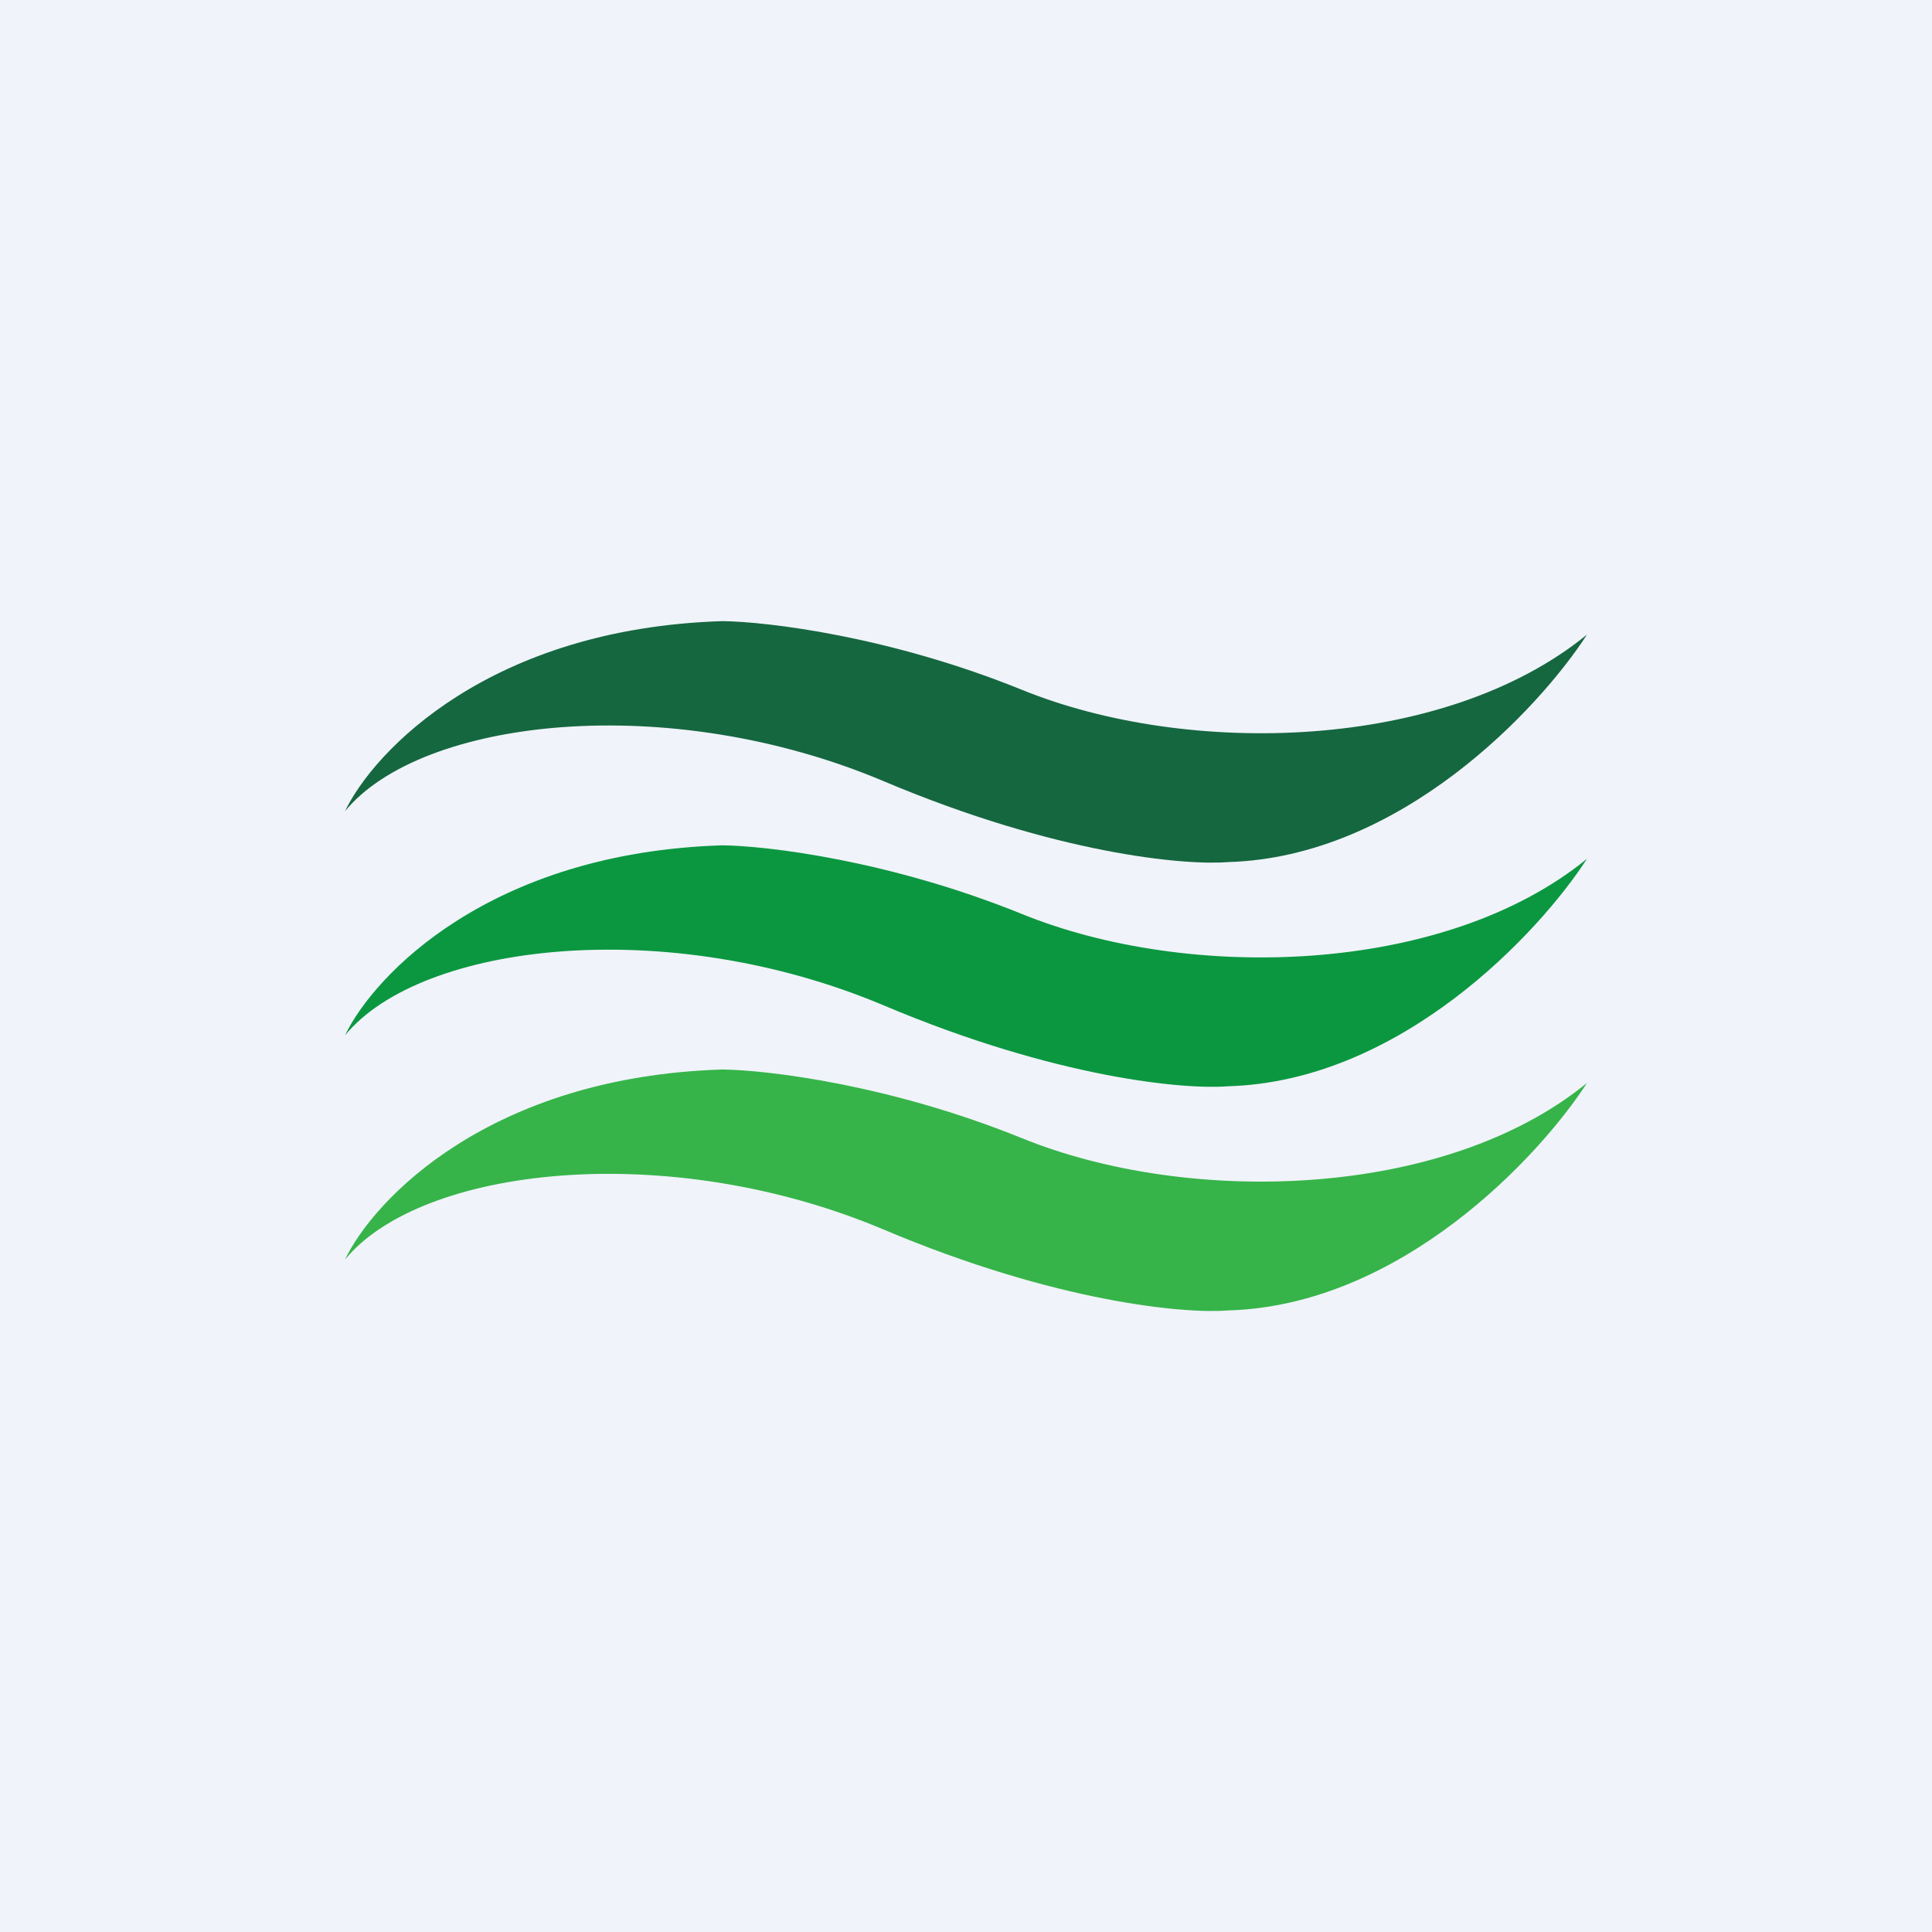 <!-- by TradingView --><svg width="56" height="56" xmlns="http://www.w3.org/2000/svg"><path fill="#F0F3FA" d="M0 0h56v56H0z"/><path d="M20.941 18.004c-6.741.208-10.103 3.76-10.941 5.509 2.206-2.69 9.353-3.514 15.618-.868 5.012 2.117 8.735 2.444 9.97 2.343 5.012-.14 9.03-4.454 10.412-6.594-4.147 3.384-11.559 3.557-16.368 1.605-3.847-1.561-7.397-1.98-8.691-1.995z" fill="#15673F"/><path d="M20.941 24.502C14.2 24.71 10.838 28.262 10 30.011c2.206-2.69 9.353-3.514 15.618-.868 5.012 2.117 8.735 2.444 9.97 2.343 5.012-.139 9.03-4.454 10.412-6.594-4.147 3.384-11.559 3.557-16.368 1.605-3.847-1.561-7.397-1.98-8.691-1.995z" fill="#0B9740"/><path d="M20.941 31C14.2 31.208 10.838 34.76 10 36.509c2.206-2.69 9.353-3.514 15.618-.868 5.012 2.117 8.735 2.444 9.97 2.343C40.6 37.845 44.618 33.53 46 31.39c-4.147 3.384-11.559 3.557-16.368 1.605-3.847-1.561-7.397-1.98-8.691-1.995z" fill="#36B449"/></svg>